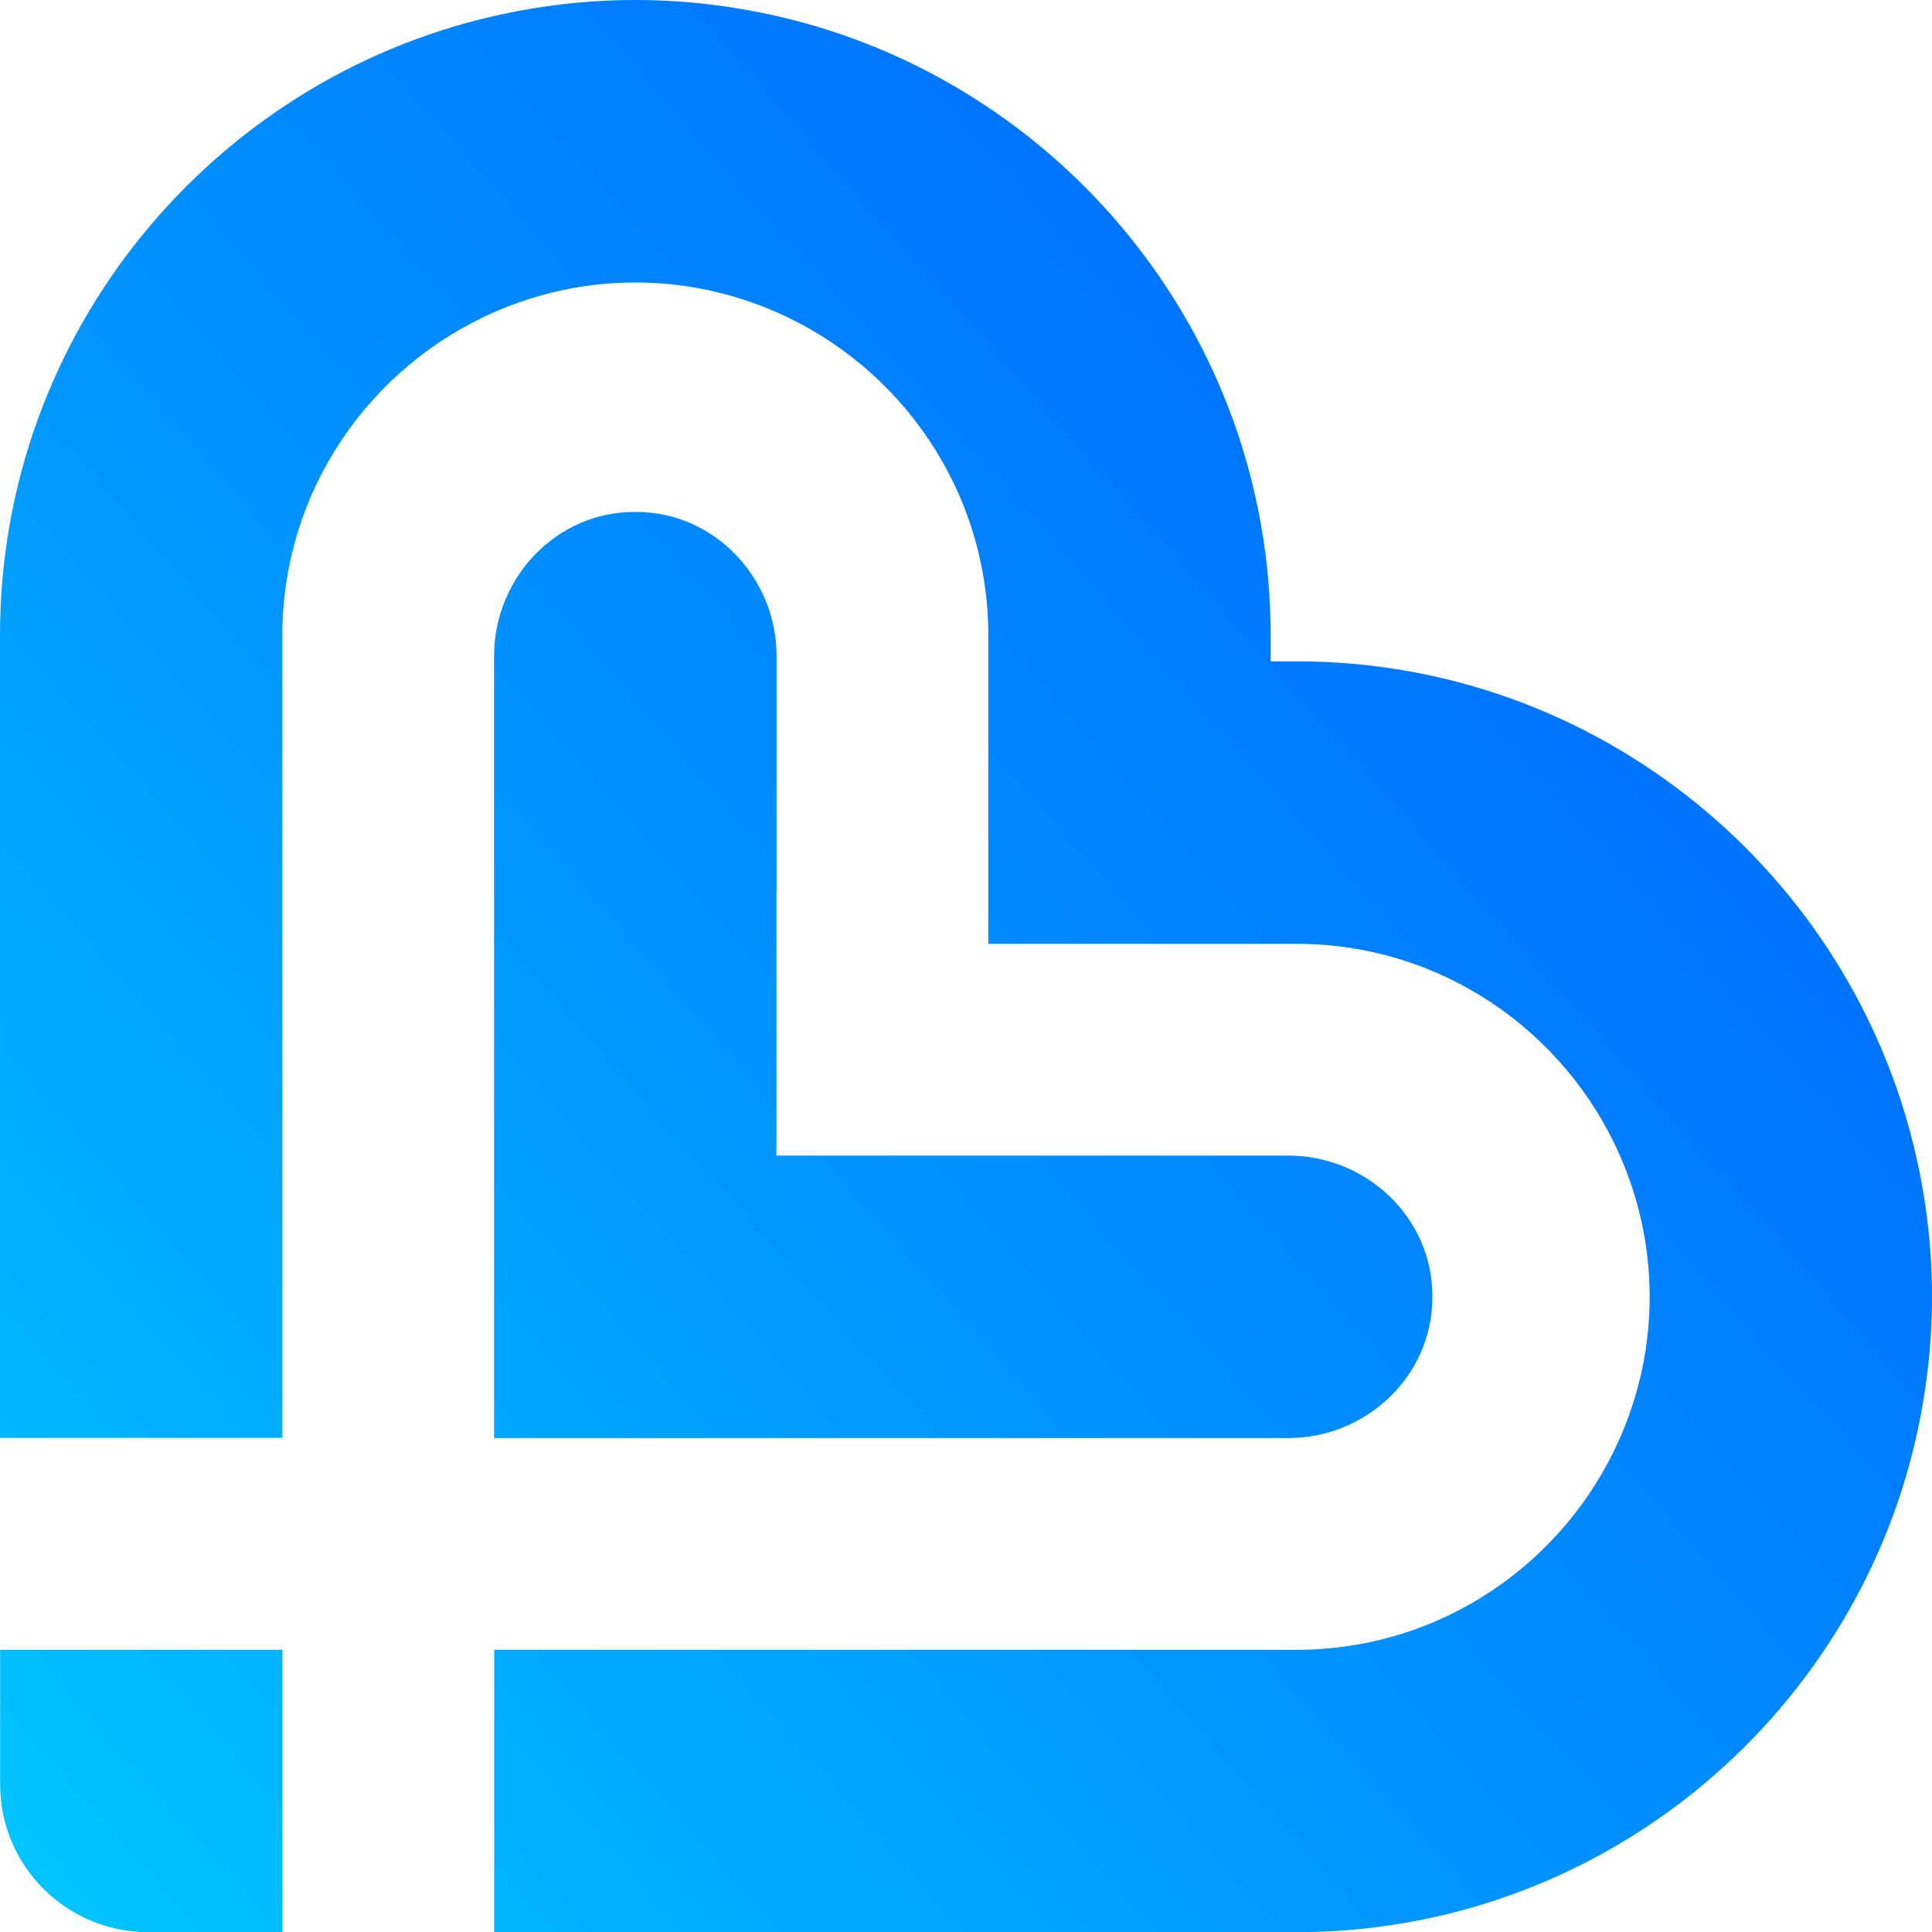 <svg version="1.1" id="Layer_1" xmlns="http://www.w3.org/2000/svg" xmlns:xlink="http://www.w3.org/1999/xlink" x="0px" y="0px" style="enable-background:new 0 0 580 380;" xml:space="preserve" viewBox="222.43 122.42 135.14 135.15">
  <style type="text/css">
    .st0 {
      fill: url(#SVGID_1_);
    }

    .st1 {
      fill: url(#SVGID_2_);
    }

    .st2 {
      fill: url(#SVGID_3_);
    }
  </style>
  <g>
    <linearGradient id="SVGID_1_" gradientUnits="userSpaceOnUse" x1="379.264" y1="111.68" x2="175.264" y2="291.68">
      <stop offset="0" style="stop-color:#1447D4"></stop>
      <stop offset="0.208" style="stop-color:#0369F9"></stop>
      <stop offset="0.241" style="stop-color:#006FFF"></stop>
      <stop offset="0.494" style="stop-color:#0094FF"></stop>
      <stop offset="1" style="stop-color:#00E7FF"></stop>
    </linearGradient>
    <path class="st0" d="M276.75,184.74v-16.05v-0.38c0-5.45-4.32-10.05-9.77-10.08c-0.04,0-0.07,0-0.11,0s-0.07,0-0.11,0 		c-5.45,0.02-9.77,4.63-9.77,10.08v0.38v16.05v3.71v14.81v19.75h19.75h14.81h4.56h15.19h1.24c5.45,0,10.05-4.32,10.08-9.77 		c0-0.04,0-0.07,0-0.11c0-0.04,0-0.07,0-0.11c-0.02-5.45-4.63-9.77-10.08-9.77h-1.24h-15.19h-4.56h-14.81v-14.81V184.74z"></path>
    <linearGradient id="SVGID_2_" gradientUnits="userSpaceOnUse" x1="379.045" y1="111.432" x2="175.045" y2="291.432">
      <stop offset="0" style="stop-color:#1447D4"></stop>
      <stop offset="0.208" style="stop-color:#0369F9"></stop>
      <stop offset="0.241" style="stop-color:#006FFF"></stop>
      <stop offset="0.494" style="stop-color:#0094FF"></stop>
      <stop offset="1" style="stop-color:#00E7FF"></stop>
    </linearGradient>
    <path class="st1" d="M356.45,203.25c-4.5-19.77-22.21-34.57-43.32-34.57h-1.82v-1.82c0-21.11-14.8-38.82-34.56-43.32 		c-3.18-0.72-6.48-1.12-9.88-1.12s-6.7,0.4-9.88,1.12c-19.76,4.5-34.56,22.21-34.56,43.32v1.82v34.57v19.75h19.75v-19.75v-14.81 		v-19.75v-1.82c0-10.1,6.1-18.79,14.81-22.61c3.03-1.33,6.36-2.08,9.88-2.08c3.51,0,6.85,0.75,9.88,2.08 		c8.71,3.82,14.81,12.51,14.81,22.61v1.82v19.75h19.75h1.82c10.1,0,18.79,6.1,22.61,14.81c1.33,3.03,2.08,6.36,2.08,9.88 		c0,3.51-0.75,6.85-2.08,9.88c-3.82,8.71-12.51,14.81-22.61,14.81h-1.82h-19.75h-14.81h-19.75v19.75h19.75h34.56h1.82 		c21.11,0,38.82-14.8,43.32-34.56c0.72-3.18,1.12-6.48,1.12-9.88C357.57,209.74,357.18,206.43,356.45,203.25z"></path>
    <linearGradient id="SVGID_3_" gradientUnits="userSpaceOnUse" x1="361.067" y1="134.081" x2="188.247" y2="286.57">
      <stop offset="0" style="stop-color:#1447D4"></stop>
      <stop offset="0.208" style="stop-color:#0369F9"></stop>
      <stop offset="0.241" style="stop-color:#006FFF"></stop>
      <stop offset="0.494" style="stop-color:#0094FF"></stop>
      <stop offset="1" style="stop-color:#00E7FF"></stop>
    </linearGradient>
    <path class="st2" d="M232.79,257.57h9.4v-19.75h-19.75v9.4C222.43,252.93,227.07,257.57,232.79,257.57z"></path>
  </g>
</svg>
